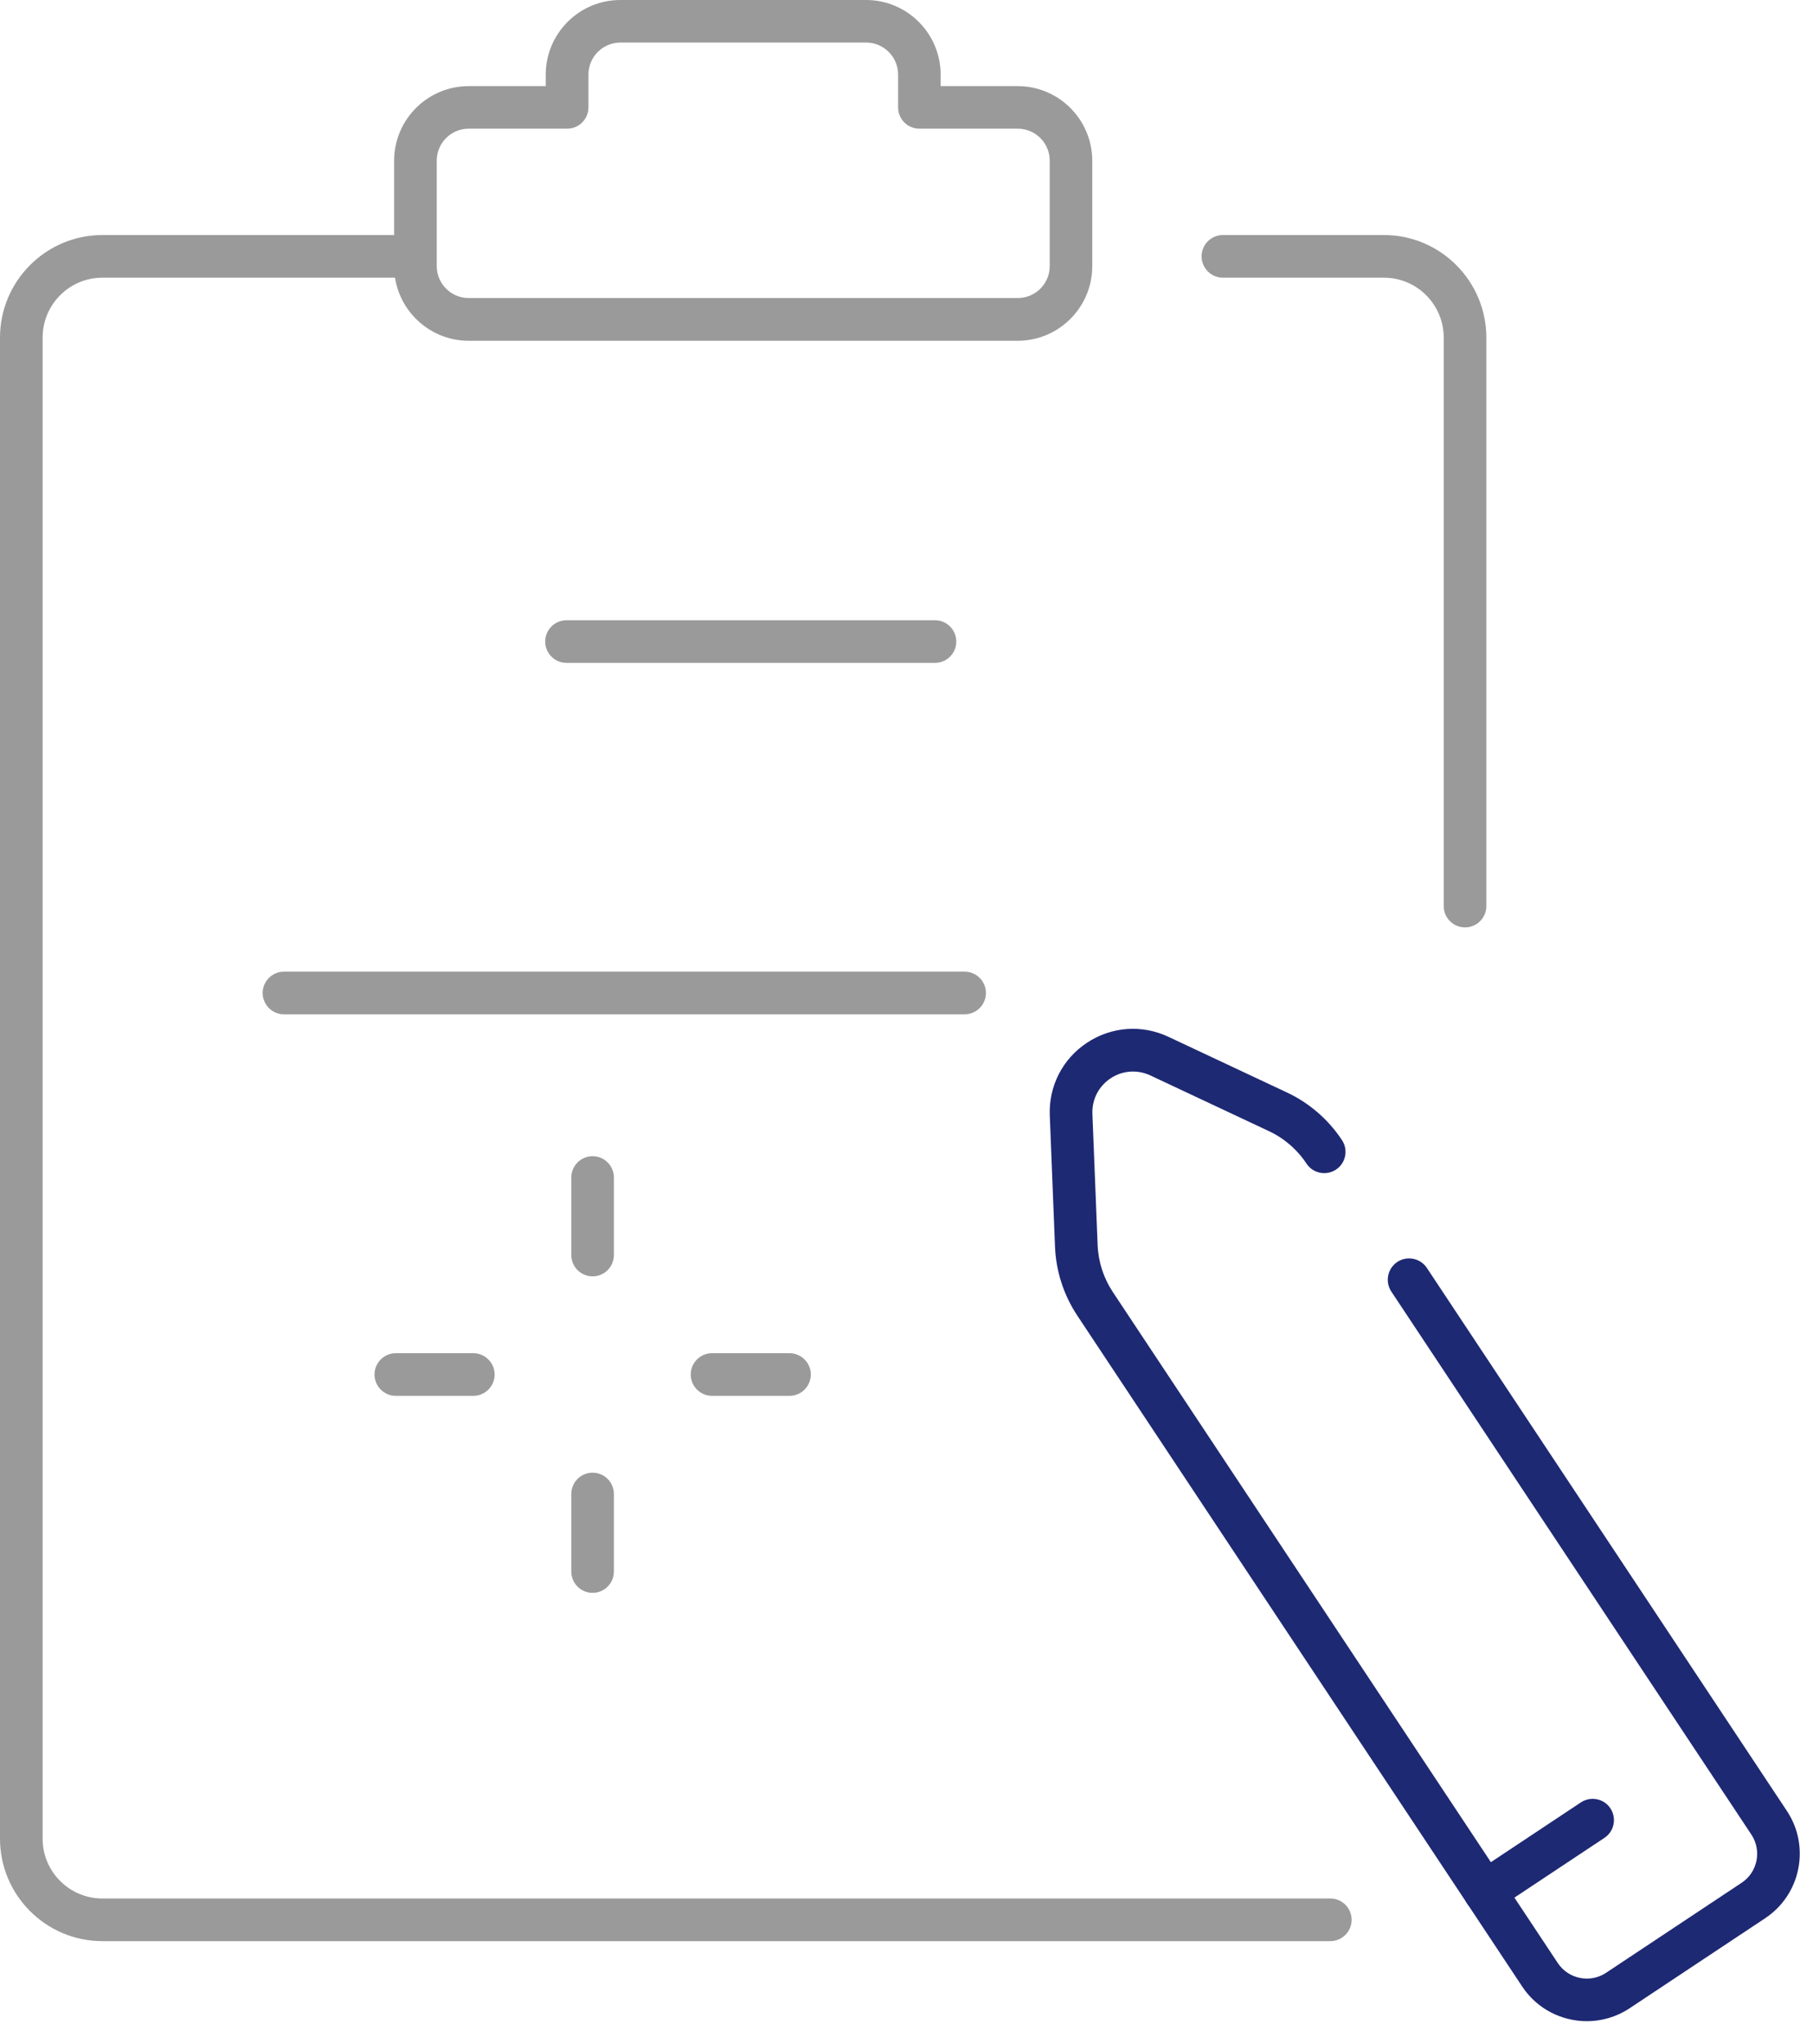 <svg width="63" height="71" viewBox="0 0 63 71" fill="none" xmlns="http://www.w3.org/2000/svg">
<path d="M46.227 67.416H3.557C1.596 67.416 0 65.819 0 63.859V11.726C0 9.762 1.596 8.163 3.557 8.163H14.433C14.841 8.163 15.173 8.495 15.173 8.904C15.173 9.312 14.841 9.644 14.433 9.644H3.557C2.411 9.644 1.481 10.577 1.481 11.726V63.859C1.481 65.005 2.414 65.935 3.557 65.935H46.227C46.636 65.935 46.967 66.266 46.967 66.675C46.967 67.084 46.636 67.416 46.227 67.416Z" fill="#9A9A9A"/>
<path d="M50.909 32.209C50.5 32.209 50.168 31.878 50.168 31.469V11.726C50.168 10.577 49.235 9.644 48.092 9.644H42.494C42.086 9.644 41.754 9.312 41.754 8.904C41.754 8.495 42.086 8.163 42.494 8.163H48.092C50.053 8.163 51.649 9.762 51.649 11.726V31.469C51.649 31.878 51.317 32.209 50.909 32.209Z" fill="#9A9A9A"/>
<path d="M35.366 11.835H16.287C14.856 11.835 13.695 10.671 13.695 9.244V5.583C13.695 4.152 14.859 2.991 16.287 2.991H18.964V2.592C18.964 1.161 20.128 0 21.556 0H30.095C31.525 0 32.686 1.164 32.686 2.592V2.991H35.363C36.794 2.991 37.955 4.155 37.955 5.583V9.244C37.955 10.674 36.791 11.835 35.363 11.835H35.366ZM16.287 4.469C15.674 4.469 15.176 4.967 15.176 5.58V9.241C15.176 9.854 15.674 10.351 16.287 10.351H35.366C35.98 10.351 36.477 9.854 36.477 9.241V5.58C36.477 4.967 35.98 4.469 35.366 4.469H31.948C31.54 4.469 31.208 4.138 31.208 3.729V2.589C31.208 1.975 30.71 1.478 30.097 1.478H21.559C20.946 1.478 20.448 1.975 20.448 2.589V3.729C20.448 4.138 20.116 4.469 19.708 4.469H16.29H16.287Z" fill="#9A9A9A"/>
<path d="M55.141 70.196C54.27 70.196 53.411 69.773 52.896 68.994L37.439 45.697C36.962 44.98 36.692 44.145 36.66 43.286L36.479 38.742C36.438 37.724 36.92 36.779 37.77 36.216C38.62 35.653 39.678 35.574 40.602 36.009L44.716 37.94C45.495 38.304 46.158 38.879 46.632 39.596C46.857 39.936 46.765 40.395 46.425 40.62C46.084 40.845 45.625 40.754 45.4 40.413C45.074 39.921 44.621 39.53 44.088 39.282L39.974 37.35C39.524 37.14 39.005 37.176 38.591 37.451C38.176 37.727 37.939 38.189 37.96 38.686L38.141 43.23C38.164 43.819 38.348 44.388 38.674 44.879L54.131 68.176C54.501 68.733 55.254 68.884 55.807 68.517L60.52 65.389C61.076 65.022 61.227 64.27 60.857 63.713L48.347 44.856C48.122 44.515 48.214 44.056 48.554 43.828C48.895 43.603 49.354 43.694 49.582 44.035L62.092 62.893C62.913 64.128 62.575 65.801 61.337 66.621L56.625 69.749C56.169 70.051 55.653 70.196 55.141 70.196Z" fill="#1E2973"/>
<path d="M51.598 66.441C51.358 66.441 51.124 66.326 50.979 66.109C50.754 65.769 50.845 65.31 51.186 65.085L54.935 62.597C55.276 62.372 55.735 62.464 55.96 62.804C56.185 63.145 56.093 63.604 55.753 63.829L52.003 66.317C51.879 66.4 51.734 66.441 51.595 66.441H51.598Z" fill="#1E2973"/>
<path d="M20.592 44.328C20.183 44.328 19.852 43.997 19.852 43.588V40.896C19.852 40.487 20.183 40.155 20.592 40.155C21.001 40.155 21.332 40.487 21.332 40.896V43.588C21.332 43.997 21.001 44.328 20.592 44.328Z" fill="#9A9A9A"/>
<path d="M20.592 55.32C20.183 55.32 19.852 54.988 19.852 54.579V51.887C19.852 51.478 20.183 51.147 20.592 51.147C21.001 51.147 21.332 51.478 21.332 51.887V54.579C21.332 54.988 21.001 55.32 20.592 55.32Z" fill="#9A9A9A"/>
<path d="M27.435 48.478H24.742C24.334 48.478 24.002 48.146 24.002 47.737C24.002 47.329 24.334 46.997 24.742 46.997H27.435C27.843 46.997 28.175 47.329 28.175 47.737C28.175 48.146 27.843 48.478 27.435 48.478Z" fill="#9A9A9A"/>
<path d="M16.446 48.478H13.754C13.345 48.478 13.014 48.146 13.014 47.737C13.014 47.329 13.345 46.997 13.754 46.997H16.446C16.855 46.997 17.187 47.329 17.187 47.737C17.187 48.146 16.855 48.478 16.446 48.478Z" fill="#9A9A9A"/>
<path d="M32.489 23.022H19.686C19.277 23.022 18.945 22.69 18.945 22.282C18.945 21.873 19.277 21.541 19.686 21.541H32.489C32.898 21.541 33.23 21.873 33.23 22.282C33.23 22.69 32.898 23.022 32.489 23.022Z" fill="#9A9A9A"/>
<path d="M33.52 35.227H9.867C9.459 35.227 9.127 34.895 9.127 34.486C9.127 34.078 9.459 33.746 9.867 33.746H33.52C33.929 33.746 34.26 34.078 34.26 34.486C34.26 34.895 33.929 35.227 33.52 35.227Z" fill="#9A9A9A"/>
</svg>
